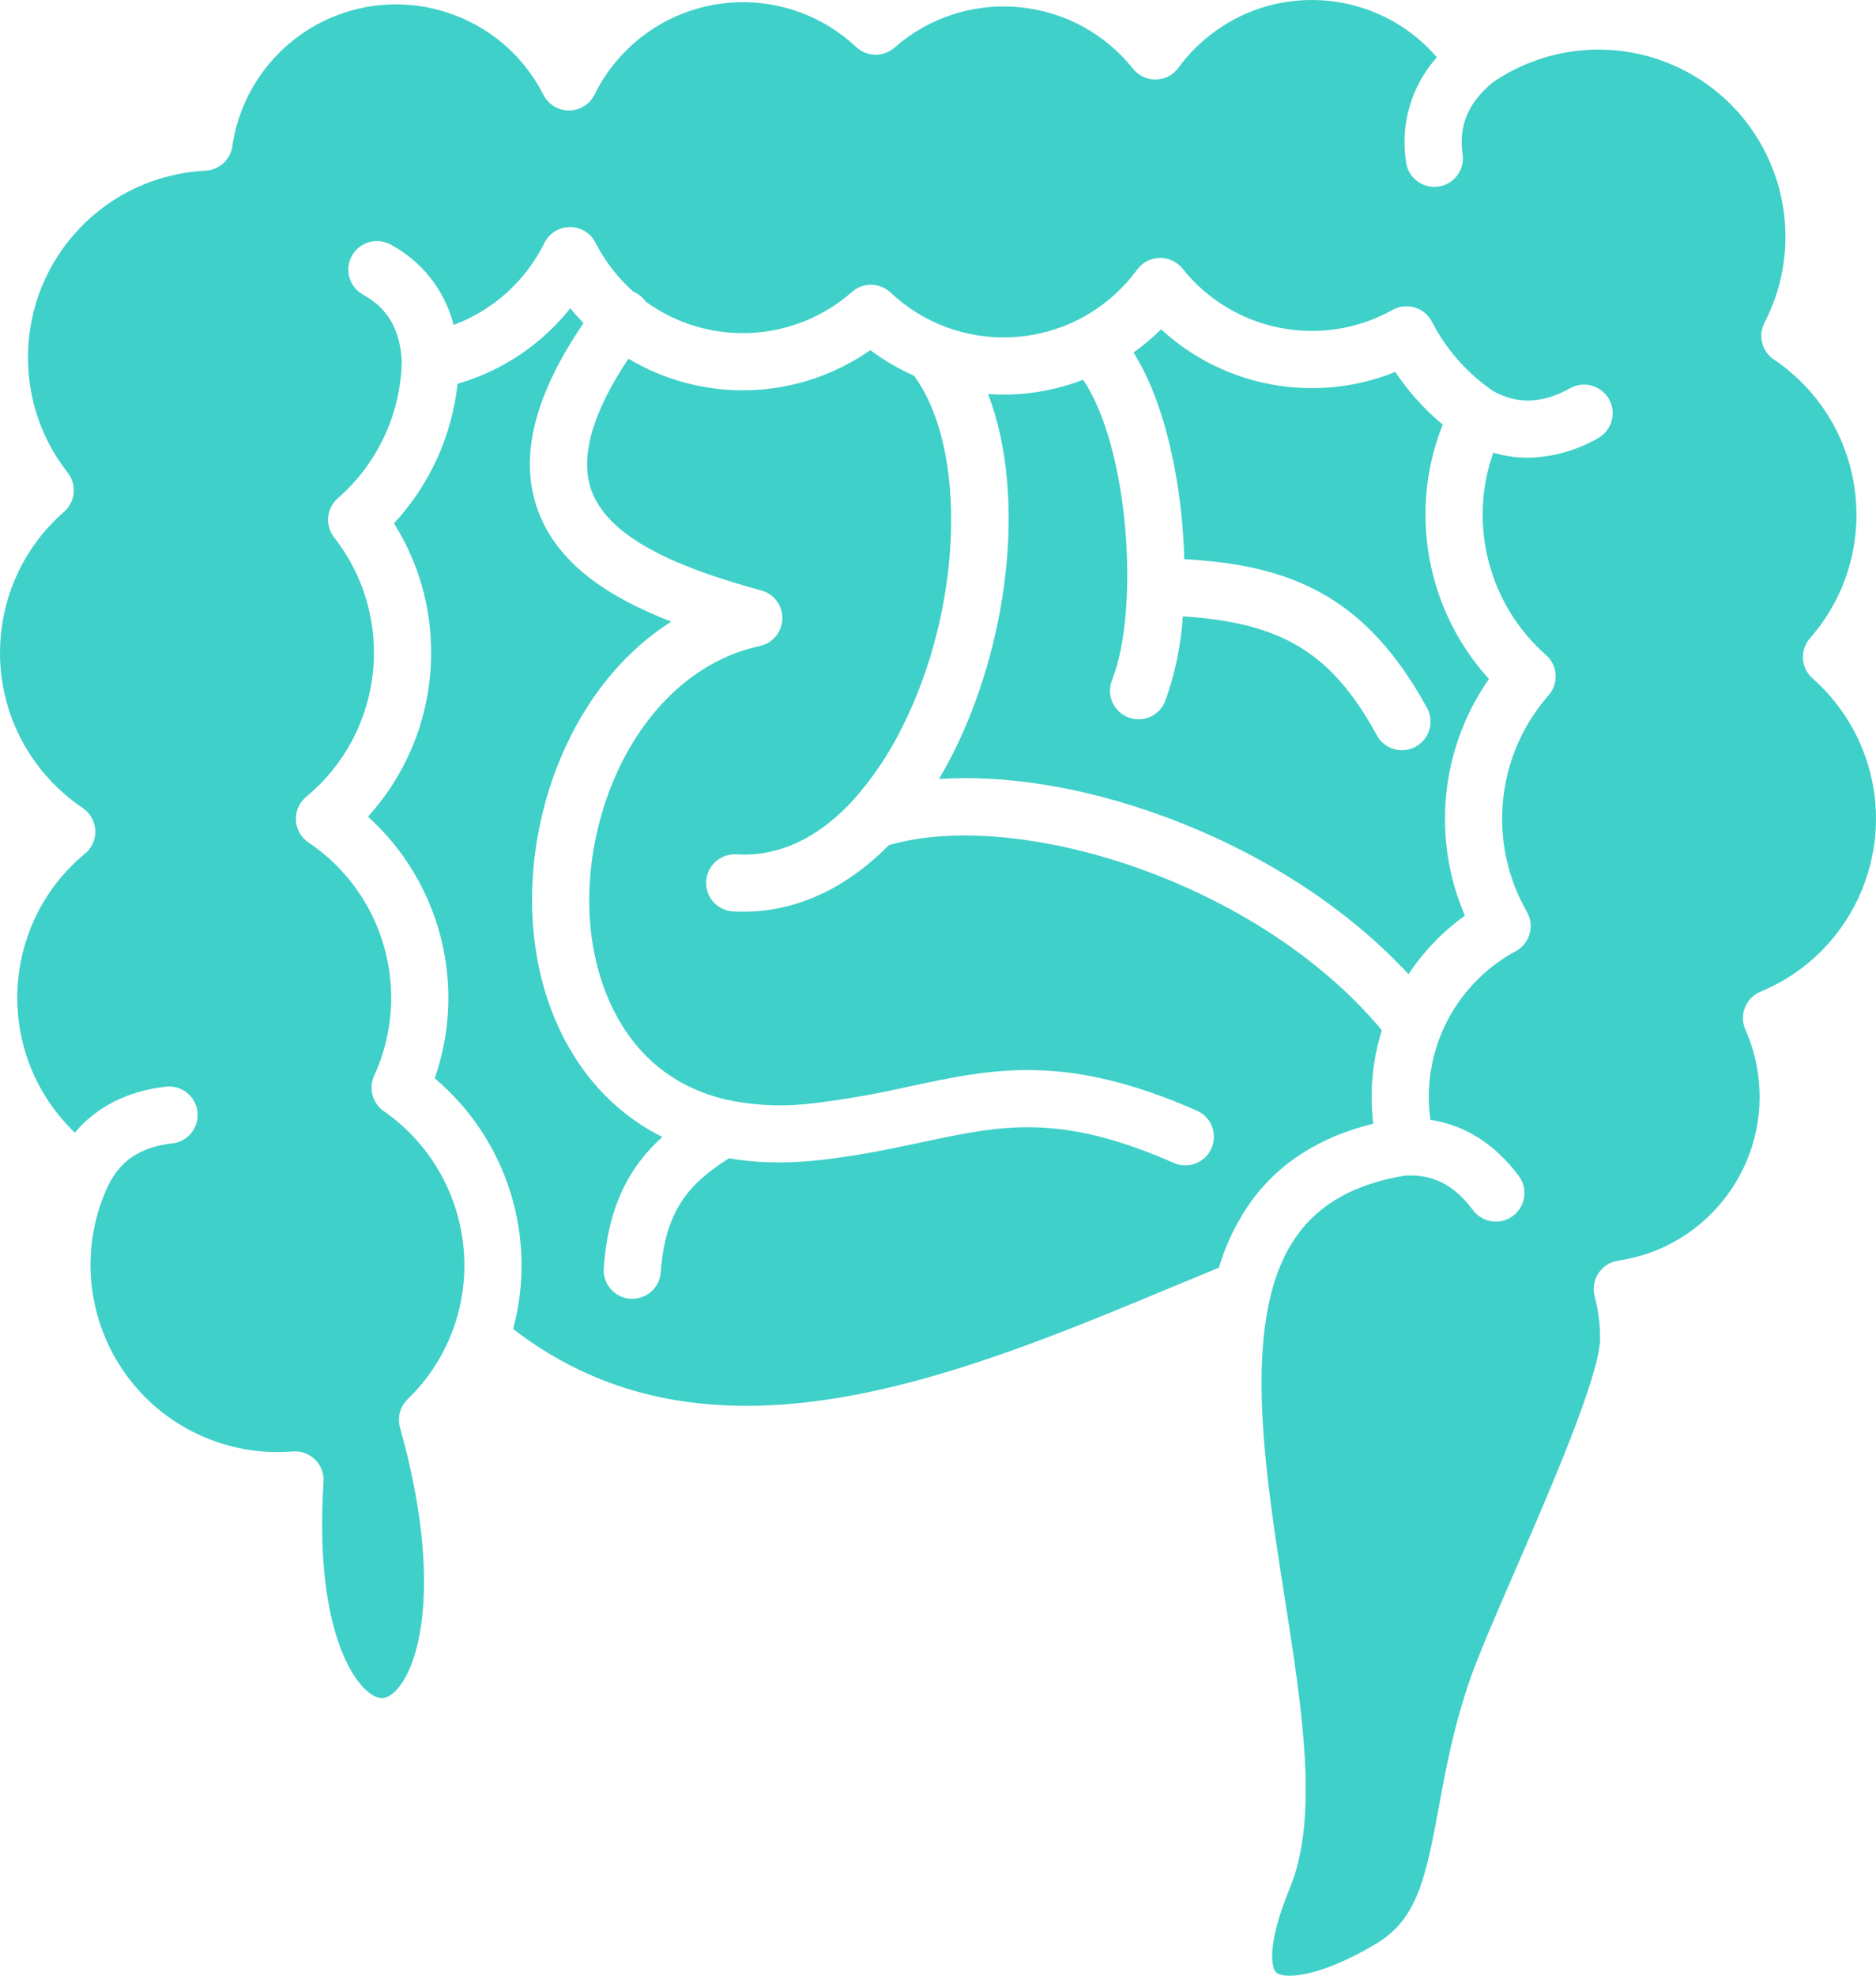 <?xml version="1.0" encoding="UTF-8"?>
<svg id="Layer_2" data-name="Layer 2" xmlns="http://www.w3.org/2000/svg" viewBox="0 0 52.699 55.475">
  <defs>
    <style>
      .cls-1 {
        fill: #3fd0c9;
      }
    </style>
  </defs>
  <g id="Layer_1-2" data-name="Layer 1">
    <g id="icon2_intestine">
      <path class="cls-1" d="M26.742,21.212c1.522-2.977,2.144-7.188,1.014-10.149.146.011.293.016.44.016.763,0,1.518-.142,2.23-.416,1.272,1.872,1.608,6.406.811,8.439-.162.412.042.878.455,1.04.412.161.878-.042,1.04-.455.276-.766.443-1.568.495-2.38,2.816.176,4.196,1.051,5.448,3.334.209.391.695.538,1.086.328.391-.209.538-.695.329-1.086-.003-.005-.005-.009-.008-.014-1.729-3.155-3.843-4.004-6.814-4.169-.014-.495-.05-1.003-.111-1.515-.132-1.101-.471-2.947-1.315-4.286.275-.197.534-.415.774-.653,1.778,1.636,4.339,2.102,6.579,1.197.37.555.819,1.053,1.333,1.479-.322.806-.487,1.666-.484,2.534.001,1.704.636,3.346,1.781,4.608-1.359,1.95-1.614,4.463-.674,6.646-.624.446-1.16,1.003-1.583,1.643-1.762-1.897-4.195-3.462-6.972-4.466-2.2-.796-4.366-1.139-6.219-1.014.126-.212.248-.432.365-.661M38.576,31.551c-.03-.25-.045-.502-.046-.754,0-.634.097-1.265.288-1.87-3.507-4.204-10.261-6.246-13.85-5.196-1.196,1.213-2.6,1.868-4.079,1.868-.099,0-.198-.002-.298-.008-.442-.026-.78-.405-.754-.848.026-.442.406-.78.848-.754.073.003.144.006.214.006,1.251,0,2.258-.664,3.023-1.481.021-.026.044-.051.068-.075.524-.593.969-1.251,1.323-1.959,1.73-3.384,1.88-7.863.363-9.931-.435-.192-.847-.433-1.227-.718-2.02,1.412-4.681,1.506-6.796.24-1.011,1.515-1.364,2.747-1.049,3.67.511,1.493,2.825,2.301,4.783,2.838.428.117.679.558.562.986-.078.287-.31.508-.602.572-3.462.76-5.253,5.037-4.693,8.401.202,1.22.961,3.699,3.769,4.341.052.006.103.017.152.032.758.141,1.533.163,2.297.064.908-.113,1.81-.272,2.703-.476,2.346-.5,4.371-.932,8.046.685.406.178.59.652.411,1.058-.178.406-.652.59-1.058.411-3.2-1.408-4.82-1.063-7.065-.584-.825.175-1.76.376-2.855.501-.389.045-.781.068-1.173.068-.47,0-.939-.037-1.402-.115-1.149.72-1.796,1.497-1.918,3.199-.03.42-.379.745-.8.745-.018,0-.038,0-.057,0-.442-.032-.775-.416-.744-.858.125-1.761.726-2.855,1.645-3.686-2.093-1.044-3.196-3.084-3.534-5.121-.569-3.419.827-7.474,3.787-9.348-1.726-.666-3.235-1.621-3.772-3.192-.5-1.462-.072-3.165,1.306-5.19-.13-.133-.254-.271-.372-.416-.81,1.018-1.916,1.759-3.166,2.12-.159,1.464-.785,2.838-1.786,3.919.686,1.088,1.047,2.349,1.042,3.635.002,1.7-.631,3.34-1.773,4.6,2.045,1.849,2.784,4.743,1.875,7.346,2.037,1.721,2.896,4.464,2.203,7.039,5.49,4.24,12.425,1.356,18.561-1.198.428-.179.849-.353,1.265-.524.2-.679.514-1.32.929-1.894.786-1.067,1.93-1.787,3.406-2.147M50.917,19.049c-.332-.293-.363-.799-.071-1.131,1.914-2.182,1.696-5.502-.486-7.416-.167-.147-.344-.284-.53-.408-.338-.228-.451-.673-.263-1.035,1.333-2.575.327-5.744-2.248-7.078-1.726-.894-3.806-.761-5.404.346-.679.573-.943,1.21-.829,1.996.068.438-.233.848-.671.915s-.848-.233-.915-.671c-.001-.005-.002-.009-.002-.014-.169-1.062.149-2.144.866-2.945-1.675-1.941-4.606-2.155-6.546-.48-.268.231-.508.491-.716.776-.262.358-.763.435-1.121.173-.056-.042-.107-.09-.151-.145-1.601-2.008-4.526-2.337-6.534-.736-.057.046-.113.093-.168.141-.31.272-.776.265-1.077-.017-1.871-1.756-4.812-1.663-6.568.208-.315.335-.578.714-.781,1.126-.133.273-.41.447-.714.448h-.005c-.303,0-.579-.169-.716-.439C14.104.376,11.306-.535,9.018.629c-1.345.685-2.274,1.981-2.491,3.475-.054.38-.371.669-.755.689-2.794.137-4.988,2.444-4.985,5.241-.005,1.174.388,2.315,1.116,3.237.262.336.217.819-.104,1.1-2.185,1.905-2.412,5.221-.506,7.406.302.347.648.652,1.03.909.368.248.465.747.217,1.115-.043.063-.094.12-.153.168-2.233,1.848-2.545,5.156-.698,7.389.129.156.267.304.413.444.608-.724,1.473-1.165,2.549-1.29.44-.055.84.257.895.696.055.439-.257.84-.696.895-.004,0-.009,0-.013,0-.902.106-1.48.496-1.817,1.227-1.208,2.638-.048,5.756,2.59,6.964.818.375,1.718.533,2.615.46.442-.035.829.296.863.738.003.038.004.076.001.114-.26,4.043.813,5.7,1.416,6.01.142.073.303.114.531-.071.752-.615,1.425-3.109.2-7.463-.079-.283.003-.588.213-.793.569-.549,1.005-1.219,1.278-1.96.002-.002.002-.005.003-.007.813-2.246.014-4.759-1.948-6.123-.32-.221-.435-.641-.272-.995,1.074-2.339.293-5.113-1.844-6.549-.367-.247-.465-.745-.218-1.112.042-.064.094-.121.153-.17,2.193-1.813,2.541-5.044.785-7.283-.263-.337-.218-.82.105-1.102,1.114-.971,1.766-2.368,1.796-3.846-.05-.894-.397-1.49-1.094-1.872-.386-.217-.523-.707-.305-1.093.215-.38.693-.52,1.078-.314.884.469,1.529,1.29,1.777,2.26,1.112-.414,2.023-1.237,2.548-2.3.135-.273.412-.446.716-.448h.005c.302,0,.577.169.714.437.267.522.628.99,1.067,1.378.06.025.117.057.169.096.068.051.127.112.175.181,1.758,1.277,4.166,1.164,5.798-.271.31-.274.778-.266,1.08.017,1.868,1.757,4.805,1.667,6.562-.201.131-.139.254-.287.367-.442.262-.358.765-.435,1.122-.172.057.041.109.09.153.146,1.419,1.776,3.914,2.266,5.9,1.158.12-.067.256-.102.393-.101.301,0,.576.166.713.434.404.783.996,1.452,1.724,1.948.688.379,1.375.352,2.161-.083.387-.215.876-.075,1.091.313.215.387.075.876-.313,1.091-.6.348-1.279.536-1.972.548-.328-.001-.654-.048-.969-.141-.709,2.018-.123,4.265,1.481,5.68.333.293.365.8.072,1.133-1.48,1.687-1.725,4.128-.609,6.076.222.384.091.875-.293,1.097-.007.004-.014.008-.02.011-1.504.811-2.441,2.382-2.442,4.09,0,.215.016.43.045.644.97.147,1.816.68,2.483,1.576.264.355.191.858-.164,1.123-.138.104-.306.16-.478.159-.254,0-.494-.119-.646-.323-.531-.715-1.145-1.022-1.924-.966-1.366.229-2.346.766-2.99,1.639-1.628,2.206-.965,6.436-.38,10.168.5,3.19.972,6.202.156,8.181-.654,1.585-.535,2.257-.382,2.39.191.165,1.124.183,2.791-.807,1.143-.68,1.393-1.781,1.769-3.829.198-1.08.423-2.304.893-3.639.259-.729.727-1.807,1.268-3.053.944-2.172,2.371-5.455,2.371-6.482.001-.399-.051-.796-.152-1.182-.113-.429.143-.869.572-.982.029-.007.058-.013.088-.018,2.542-.375,4.298-2.74,3.923-5.282-.062-.416-.179-.821-.349-1.205-.18-.405.003-.878.408-1.058.006-.003.012-.005.018-.008,2.68-1.111,3.952-4.185,2.841-6.866-.307-.739-.779-1.399-1.38-1.929Z"/>
    </g>
  </g>
</svg>